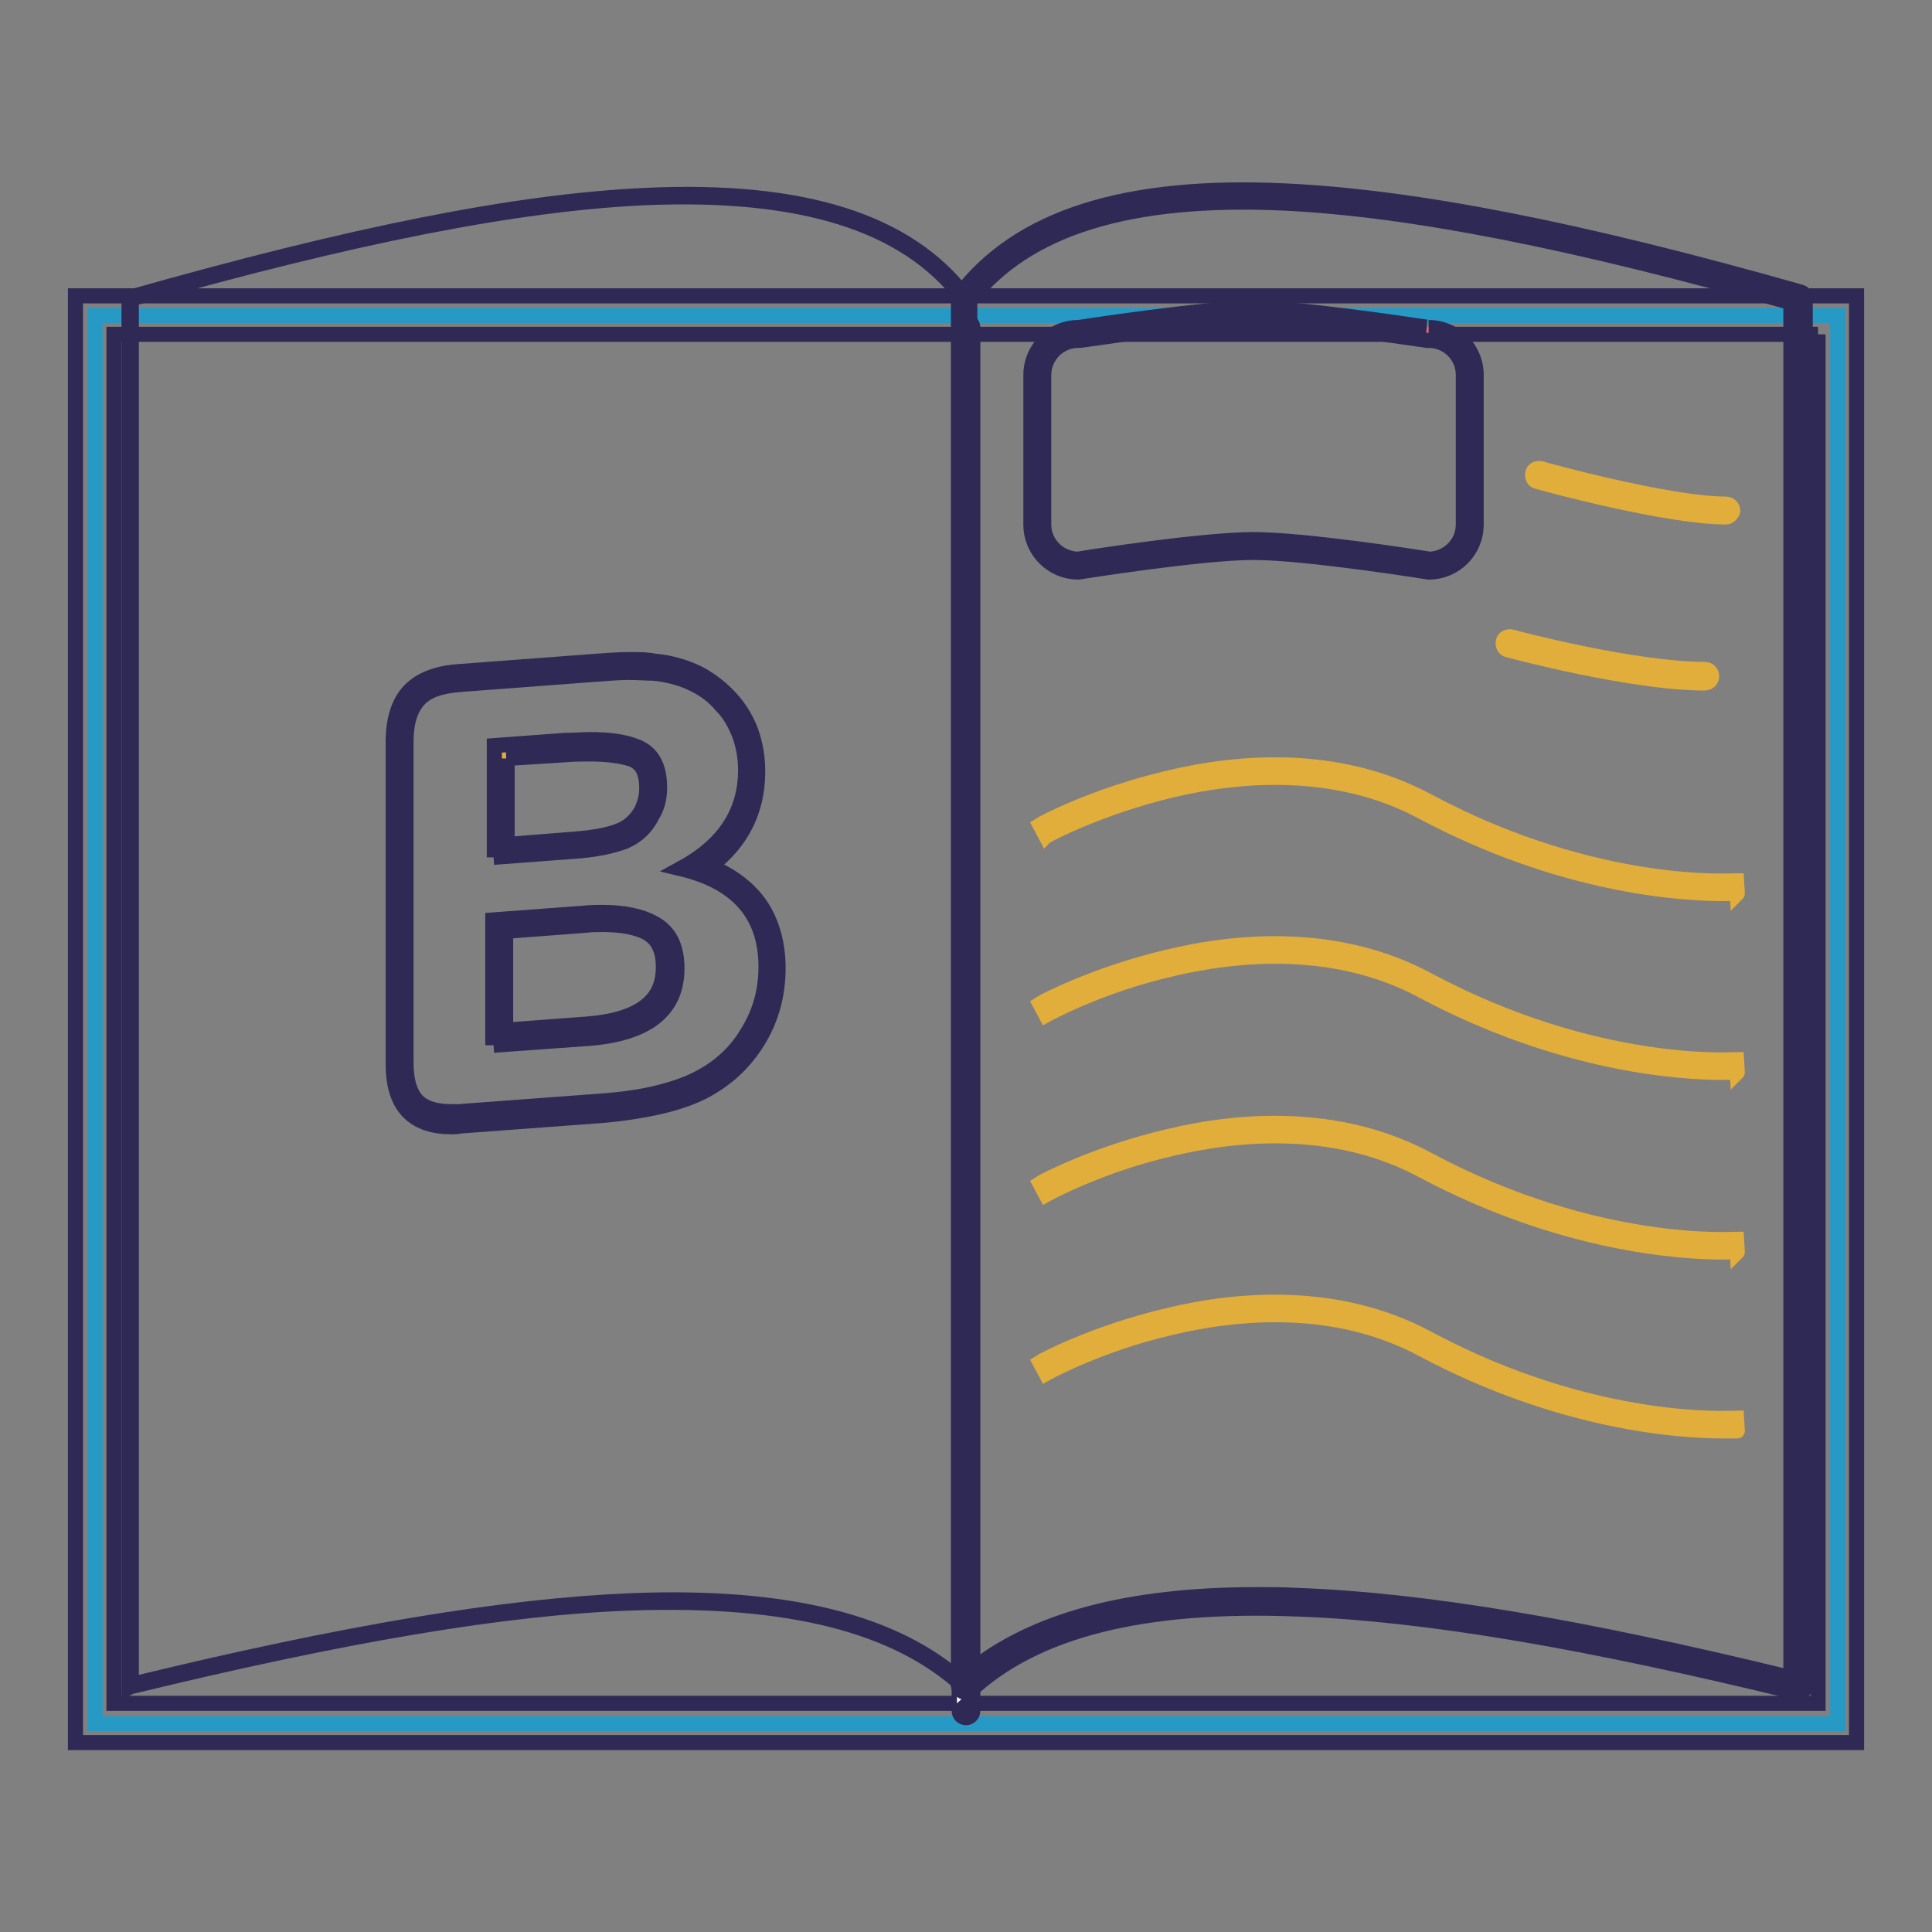 <?xml version="1.0" encoding="utf-8"?>
<!-- Svg Vector Icons : http://www.onlinewebfonts.com/icon -->
<!DOCTYPE svg PUBLIC "-//W3C//DTD SVG 1.1//EN" "http://www.w3.org/Graphics/SVG/1.1/DTD/svg11.dtd">
<svg version="1.1" xmlns="http://www.w3.org/2000/svg" xmlns:xlink="http://www.w3.org/1999/xlink" x="0px" y="0px" viewBox="0 0 256 256" enable-background="new 0 0 256 256" xml:space="preserve">
<rect x="0" y="0" width="256" height="256" fill="#808080" stroke="none"/>
<g> <path stroke-width="2" fill-opacity="0" stroke="#2799c5"  d="M12.6,41.8h230.9v186.6H12.6V41.8z"/> <path stroke-width="2" fill-opacity="0" stroke="#2e2a55"  d="M240.9,44.3v181.4H15.1V44.3H240.9 M246,39.2H10v191.7h236V39.2z"/> <path stroke-width="2" fill-opacity="0" stroke="#2e2a55"  d="M128,227.6c-0.5,0-0.9-0.4-0.9-0.9V43.4c0-0.5,0.4-0.9,0.9-0.9c0.5,0,0.9,0.4,0.9,0.9v183.3 C128.9,227.2,128.5,227.6,128,227.6z"/> <path stroke-width="2" fill-opacity="0" stroke="#ffffff"  d="M127.8,223.4c-19.1-17.7-61.6-11.9-110.5,0V39.5c50.6-14.4,94.1-21.4,110.5,0V223.4z"/> <path stroke-width="2" fill-opacity="0" stroke="#2e2a55"  d="M127.9,223.7l-0.2-0.2c-8.9-8.2-23.2-11.8-44-11.1c-16.9,0.6-38,4.2-66.4,11.1l-0.2,0.1V39.4l0.1,0 C46.8,31,68.4,26.7,85.4,25.9c21-1,34.9,3.4,42.5,13.4l0,0L127.9,223.7L127.9,223.7z M17.4,39.6v183.6 c28.3-6.9,49.4-10.4,66.3-11.1c20.6-0.8,35,2.8,43.9,10.9V39.5c-7.6-9.9-21.4-14.2-42.3-13.3C68.5,27,46.9,31.2,17.4,39.6 L17.4,39.6z"/> <path stroke-width="2" fill-opacity="0" stroke="#ffffff"  d="M127.8,223.4c19-17.7,61.6-11.9,110.5,0V39.5c-50.6-14.4-94.1-21.4-110.5,0V223.4L127.8,223.4z"/> <path stroke-width="2" fill-opacity="0" stroke="#2e2a55"  d="M127.8,224.2c-0.1,0-0.2,0-0.3-0.1c-0.3-0.1-0.5-0.5-0.5-0.8V39.5c0-0.2,0.1-0.4,0.2-0.5 c7.8-10.2,21.9-14.7,43.1-13.7c17,0.8,38.7,5,68.3,13.4c0.4,0.1,0.6,0.4,0.6,0.8v183.9c0,0.3-0.1,0.5-0.3,0.7 c-0.2,0.2-0.5,0.2-0.7,0.2c-28.3-6.9-49.4-10.5-66.3-11.1c-20.5-0.8-34.7,2.8-43.4,10.9C128.2,224.2,128,224.2,127.8,224.2 L127.8,224.2z M166.5,211.3c1.7,0,3.5,0,5.3,0.1c16.8,0.6,37.6,4.1,65.5,10.9V40.1c-29.1-8.2-50.5-12.4-67.3-13.2 c-20.4-0.9-34,3.3-41.5,12.9v181.7C136.9,214.7,149.4,211.3,166.5,211.3L166.5,211.3z"/> <path stroke-width="2" fill-opacity="0" stroke="#e1ad3b"  d="M59.7,148.3c-2.2,0-3.8-0.5-4.9-1.6c-1.3-1.2-1.9-3.2-1.9-5.9V98.2c0-2.7,0.6-4.8,1.9-6.1 c1.3-1.3,3.3-2.1,5.9-2.3l18.6-1.4c1.4-0.1,2.8-0.2,4-0.2c1.2,0,2.3,0.1,3.3,0.1c2.1,0.2,4,0.7,5.7,1.6c1.4,0.7,2.7,1.7,3.8,3 c1.1,1.2,2,2.6,2.6,4.2c0.6,1.5,0.9,3.2,0.9,4.9c0,5.4-2.4,9.7-7.3,12.8c6.7,2.2,10,6.7,10,13.3c0,3.3-0.9,6.4-2.6,9.2 c-1.7,2.8-4.1,4.9-7,6.4c-1.8,0.9-3.9,1.6-6.3,2c-2.3,0.5-5,0.8-8.1,1.1l-17.5,1.3C60.5,148.3,60.1,148.3,59.7,148.3L59.7,148.3z  M66.2,137.5l11.6-0.9c7.4-0.5,11-3.3,11-8.4c0-2.6-0.9-4.3-2.6-5.3c-1.5-0.8-3.6-1.3-6.3-1.3c-0.7,0-1.5,0-2.3,0.1l-11.3,0.8 V137.5z M66.2,112.7L76,112c2.8-0.2,5-0.6,6.5-1.3c1.4-0.6,2.4-1.6,3.2-3l0,0c0.6-1,0.9-2.1,0.9-3.3c0-2.5-0.8-4-2.6-4.7 c-1.4-0.5-3.4-0.8-5.8-0.8c-1,0-2.1,0.1-3.2,0.1l-8.6,0.6V112.7z"/> <path stroke-width="2" fill-opacity="0" stroke="#2e2a55"  d="M83.4,89.1c1.1,0,2.2,0.1,3.2,0.1c2,0.2,3.8,0.7,5.4,1.5c1.4,0.7,2.6,1.6,3.6,2.8c1.1,1.1,1.8,2.4,2.4,3.9 c0.5,1.4,0.8,3,0.8,4.6c0,5.7-2.9,10-8.6,13.1c7.6,1.8,11.3,6.2,11.3,13c0,3.2-0.8,6.1-2.5,8.8c-1.6,2.7-3.9,4.7-6.7,6.1 c-1.8,0.9-3.8,1.5-6,2c-2.3,0.5-4.9,0.8-8,1l-17.5,1.3c-0.4,0-0.7,0-1.1,0c-2,0-3.4-0.5-4.3-1.3c-1.1-1.1-1.6-2.8-1.6-5.2V98.2 c0-2.5,0.6-4.3,1.7-5.5c1.1-1.2,2.9-1.8,5.4-2l18.6-1.4C80.8,89.2,82.2,89.1,83.4,89.1 M65.4,113.6l10.7-0.8 c2.9-0.2,5.1-0.7,6.7-1.3c1.6-0.7,2.8-1.8,3.6-3.4c0.7-1.1,1-2.4,1-3.7c0-2.9-1-4.7-3.1-5.5c-1.5-0.6-3.5-0.9-6.1-0.9 c-1,0-2.1,0.1-3.3,0.1l-9.4,0.7V113.6 M65.4,138.5l12.5-0.9c7.9-0.6,11.8-3.7,11.8-9.3c0-2.9-1-4.9-3.1-6c-1.6-0.9-3.9-1.4-6.8-1.4 c-0.7,0-1.5,0-2.4,0.1l-12.1,0.9V138.5 M83.4,87.4c-1.3,0-2.6,0.1-4.1,0.2L60.7,89c-2.9,0.2-5.1,1.1-6.5,2.6 c-1.4,1.5-2.1,3.8-2.1,6.7v42.7c0,2.9,0.7,5.1,2.2,6.5c1.3,1.2,3.1,1.8,5.5,1.8c0.4,0,0.8,0,1.2-0.1l17.5-1.3 c3.1-0.2,5.8-0.6,8.2-1.1c2.4-0.5,4.6-1.2,6.4-2.1c3.1-1.6,5.5-3.8,7.3-6.7c1.8-2.9,2.7-6.2,2.7-9.7c0-3.8-1.1-7.1-3.2-9.5 c-1.5-1.7-3.4-3-5.8-4c4.2-3.2,6.3-7.4,6.3-12.6c0-1.8-0.3-3.6-0.9-5.3c-0.6-1.6-1.5-3.1-2.7-4.4c-1.2-1.3-2.6-2.4-4.1-3.2 c-1.8-0.9-3.8-1.5-6-1.7C85.7,87.4,84.6,87.4,83.4,87.4L83.4,87.4z M67.1,100.5L75,100c1.1-0.1,2.2-0.1,3.2-0.1 c2.4,0,4.2,0.3,5.5,0.7c0.9,0.4,2,1.1,2,3.9c0,1.1-0.3,2-0.7,2.9l0,0l0,0c-0.7,1.2-1.6,2.1-2.8,2.6c-1.4,0.6-3.5,1-6.2,1.2 l-8.8,0.7V100.5L67.1,100.5z M67.1,123.4l10.5-0.8c0.8-0.1,1.5-0.1,2.2-0.1c2.6,0,4.6,0.4,5.9,1.1c0.9,0.5,2.2,1.6,2.2,4.5 c0,2.9-1.1,6.9-10.2,7.6l-10.7,0.8V123.4z"/> <path stroke-width="2" fill-opacity="0" stroke="#e1ad3b"  d="M228.2,165.9c-5.5,0-21.3-1-39.7-10.8c-11.5-6.2-24.5-5-33.3-2.9c-9.6,2.2-16.6,6.1-16.6,6.1l-0.8-1.5 c0.3-0.2,7.2-3.9,17-6.2c9.1-2.2,22.5-3.4,34.5,3.1c22.3,11.9,40.6,10.5,40.8,10.5l0.1,1.7C230.3,165.8,229.5,165.9,228.2,165.9z  M228.2,189.6c-5.5,0-21.3-1-39.7-10.8c-11.5-6.2-24.5-5-33.3-2.9c-9.6,2.2-16.6,6.1-16.6,6.1l-0.8-1.5c0.3-0.2,7.2-3.9,17-6.2 c9.1-2.2,22.5-3.4,34.5,3.1c22.3,11.9,40.6,10.5,40.8,10.5l0.1,1.7C230.3,189.6,229.5,189.6,228.2,189.6z"/> <path stroke-width="2" fill-opacity="0" stroke="#e1ad3b"  d="M228.2,142.1c-5.5,0-21.3-1-39.7-10.8c-11.5-6.2-24.5-5-33.3-2.9c-9.6,2.2-16.6,6.1-16.6,6.1l-0.8-1.5 c0.3-0.2,7.2-3.9,17-6.2c9.1-2.2,22.5-3.4,34.5,3.1c22.3,11.9,40.6,10.5,40.8,10.5l0.1,1.7C230.3,142,229.5,142.1,228.2,142.1z"/> <path stroke-width="2" fill-opacity="0" stroke="#e1ad3b"  d="M228.2,118.4c-5.5,0-21.3-1-39.7-10.8c-11.5-6.2-24.5-5-33.3-2.9c-9.6,2.3-16.5,6-16.6,6.1l-0.8-1.5 c0.3-0.2,7.2-3.9,17-6.2c9.1-2.2,22.5-3.4,34.5,3.1c22.3,11.9,40.6,10.5,40.8,10.5l0.1,1.7C230.3,118.3,229.5,118.4,228.2,118.4z" /> <path stroke-width="2" fill-opacity="0" stroke="#eb6975"  d="M189.4,74.9c-1.3-0.2-16.5-2.6-23.3-2.6s-22,2.4-23.3,2.6c-3,0-5.4-2.4-5.4-5.4V49.7c0-3,2.4-5.4,5.4-5.4 h0.1c0.2,0,16.9-2.6,23.1-2.6s22.9,2.6,23.1,2.6h0.1c3,0,5.4,2.4,5.4,5.4v19.8C194.8,72.5,192.4,74.9,189.4,74.9L189.4,74.9z"/> <path stroke-width="2" fill-opacity="0" stroke="#2e2a55"  d="M166.1,42.5c6.1,0,22.8,2.6,22.9,2.6c0.1,0,0.2,0,0.3,0c2.5,0,4.6,2,4.6,4.6v19.8c0,2.5-2,4.5-4.5,4.6 c-1.7-0.3-16.6-2.6-23.3-2.6s-21.6,2.3-23.3,2.6c-2.5-0.1-4.5-2.1-4.5-4.6V49.7c0-2.5,2-4.6,4.6-4.6c0.1,0,0.2,0,0.3,0 C143.4,45.1,160.1,42.5,166.1,42.5 M166.1,40.8c-6.3,0-23.2,2.6-23.2,2.6c-3.5,0-6.3,2.8-6.3,6.3v19.8c0,3.5,2.8,6.3,6.3,6.3 c0,0,16.2-2.6,23.2-2.6c7,0,23.2,2.6,23.2,2.6c3.5,0,6.3-2.8,6.3-6.3V49.7c0-3.5-2.8-6.3-6.3-6.3C189.4,43.4,172.4,40.8,166.1,40.8 z"/> <path stroke-width="2" fill-opacity="0" stroke="#eb6975"  d="M203.9,62.9c0,0,16.9,4.7,24.8,4.7"/> <path stroke-width="2" fill-opacity="0" stroke="#e1ad3b"  d="M228.7,68.5c-7.9,0-24.3-4.5-25-4.7c-0.5-0.1-0.7-0.6-0.6-1.1c0.1-0.5,0.6-0.7,1.1-0.6 c0.2,0.1,16.9,4.7,24.5,4.7c0.5,0,0.9,0.4,0.9,0.9C229.5,68.1,229.1,68.5,228.7,68.5z"/> <path stroke-width="2" fill-opacity="0" stroke="#ffffff"  d="M200.1,85.3c0,0,16.2,4.3,25.8,4.3"/> <path stroke-width="2" fill-opacity="0" stroke="#e1ad3b"  d="M225.9,90.5c-9.6,0-25.4-4.2-26.1-4.4c-0.5-0.1-0.7-0.6-0.6-1.1c0.1-0.5,0.6-0.7,1.1-0.6 c0.2,0.1,16.2,4.3,25.6,4.3c0.5,0,0.9,0.4,0.9,0.9C226.8,90.1,226.4,90.5,225.9,90.5z"/></g>
</svg>
